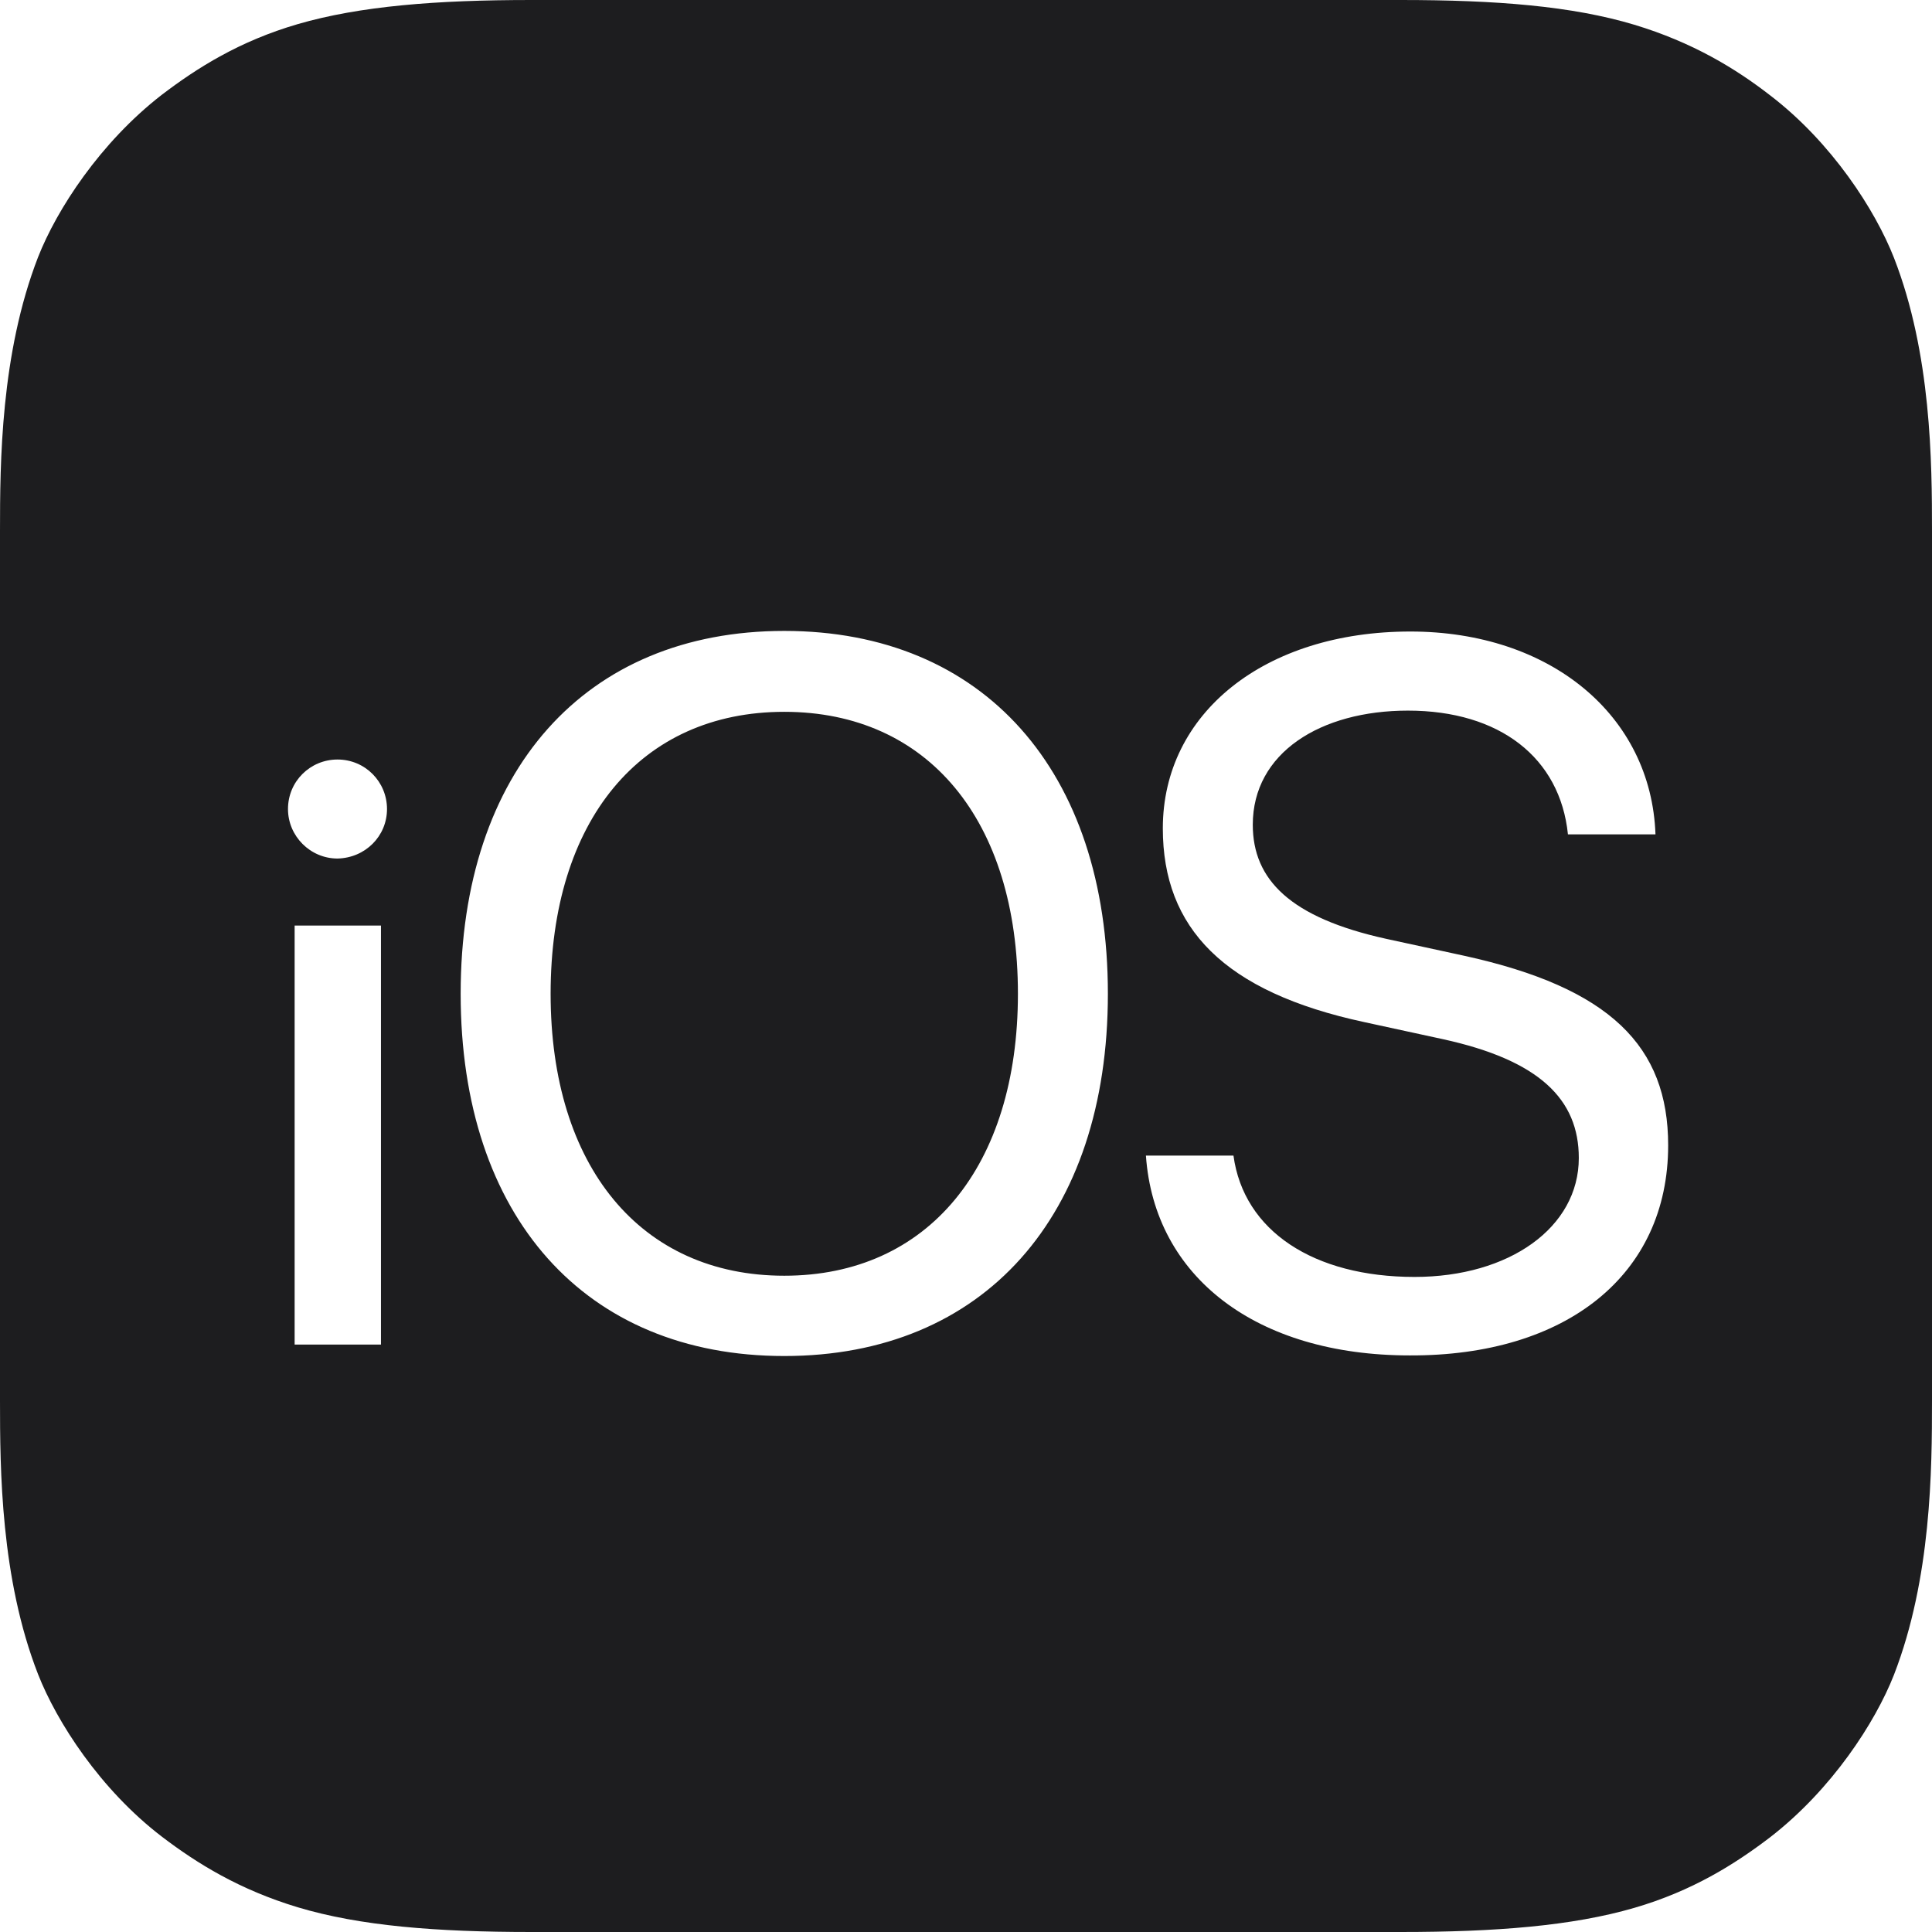 <svg width="32" height="32" viewBox="0 0 32 32" fill="none" xmlns="http://www.w3.org/2000/svg">
    <path d="M16.86 16.46C16.86 19.32 15.37 21.13 12.99 21.13C10.61 21.13 9.12 19.32 9.12 16.46C9.12 13.59 10.61 11.79 12.99 11.79C15.37 11.79 16.86 13.59 16.86 16.46ZM32 8.8V23.2C32 24.34 31.99 26.14 31.37 27.74C31.06 28.53 30.34 29.64 29.32 30.43C28.73 30.88 28.03 31.32 27.07 31.6C26.04 31.9 24.77 32 23.2 32H8.8C7.23 32 5.96 31.9 4.93 31.59C3.97 31.3 3.27 30.87 2.68 30.42C1.66 29.64 0.94 28.52 0.63 27.73C0.01 26.14 0 24.34 0 23.2V8.8C0 7.66 0.01 5.86 0.63 4.26C0.94 3.47 1.66 2.36 2.68 1.57C3.27 1.12 3.97 0.68 4.93 0.4C5.96 0.1 7.23 0 8.8 0H23.2C24.78 0 26.04 0.1 27.07 0.41C28.03 0.7 28.74 1.13 29.32 1.58C30.34 2.36 31.06 3.48 31.37 4.27C31.99 5.86 32 7.66 32 8.8V8.8ZM6.31 22.27V15.33H4.88V22.27H6.31ZM6.41 13.4C6.41 12.95 6.05 12.58 5.59 12.58C5.14 12.58 4.77 12.94 4.77 13.4C4.77 13.85 5.14 14.22 5.59 14.22C6.05 14.21 6.41 13.85 6.41 13.4ZM18.35 16.46C18.35 12.77 16.29 10.45 12.99 10.45C9.69 10.45 7.63 12.77 7.63 16.46C7.63 20.15 9.69 22.46 12.99 22.46C16.29 22.46 18.35 20.15 18.35 16.46ZM27.63 18.97C27.63 17.33 26.67 16.36 24.25 15.83L22.96 15.55C21.37 15.2 20.75 14.57 20.75 13.66C20.75 12.47 21.87 11.77 23.32 11.77C24.84 11.77 25.84 12.55 25.97 13.82H27.42C27.35 11.85 25.68 10.46 23.36 10.46C20.95 10.46 19.26 11.81 19.26 13.72C19.26 15.37 20.27 16.43 22.6 16.93L23.89 17.21C25.5 17.56 26.15 18.21 26.15 19.18C26.15 20.33 25 21.15 23.43 21.15C21.76 21.15 20.6 20.39 20.43 19.14H18.98C19.12 21.15 20.81 22.45 23.35 22.45C25.94 22.46 27.63 21.12 27.63 18.97V18.97Z" fill="#1D1D1F"/>
</svg>
